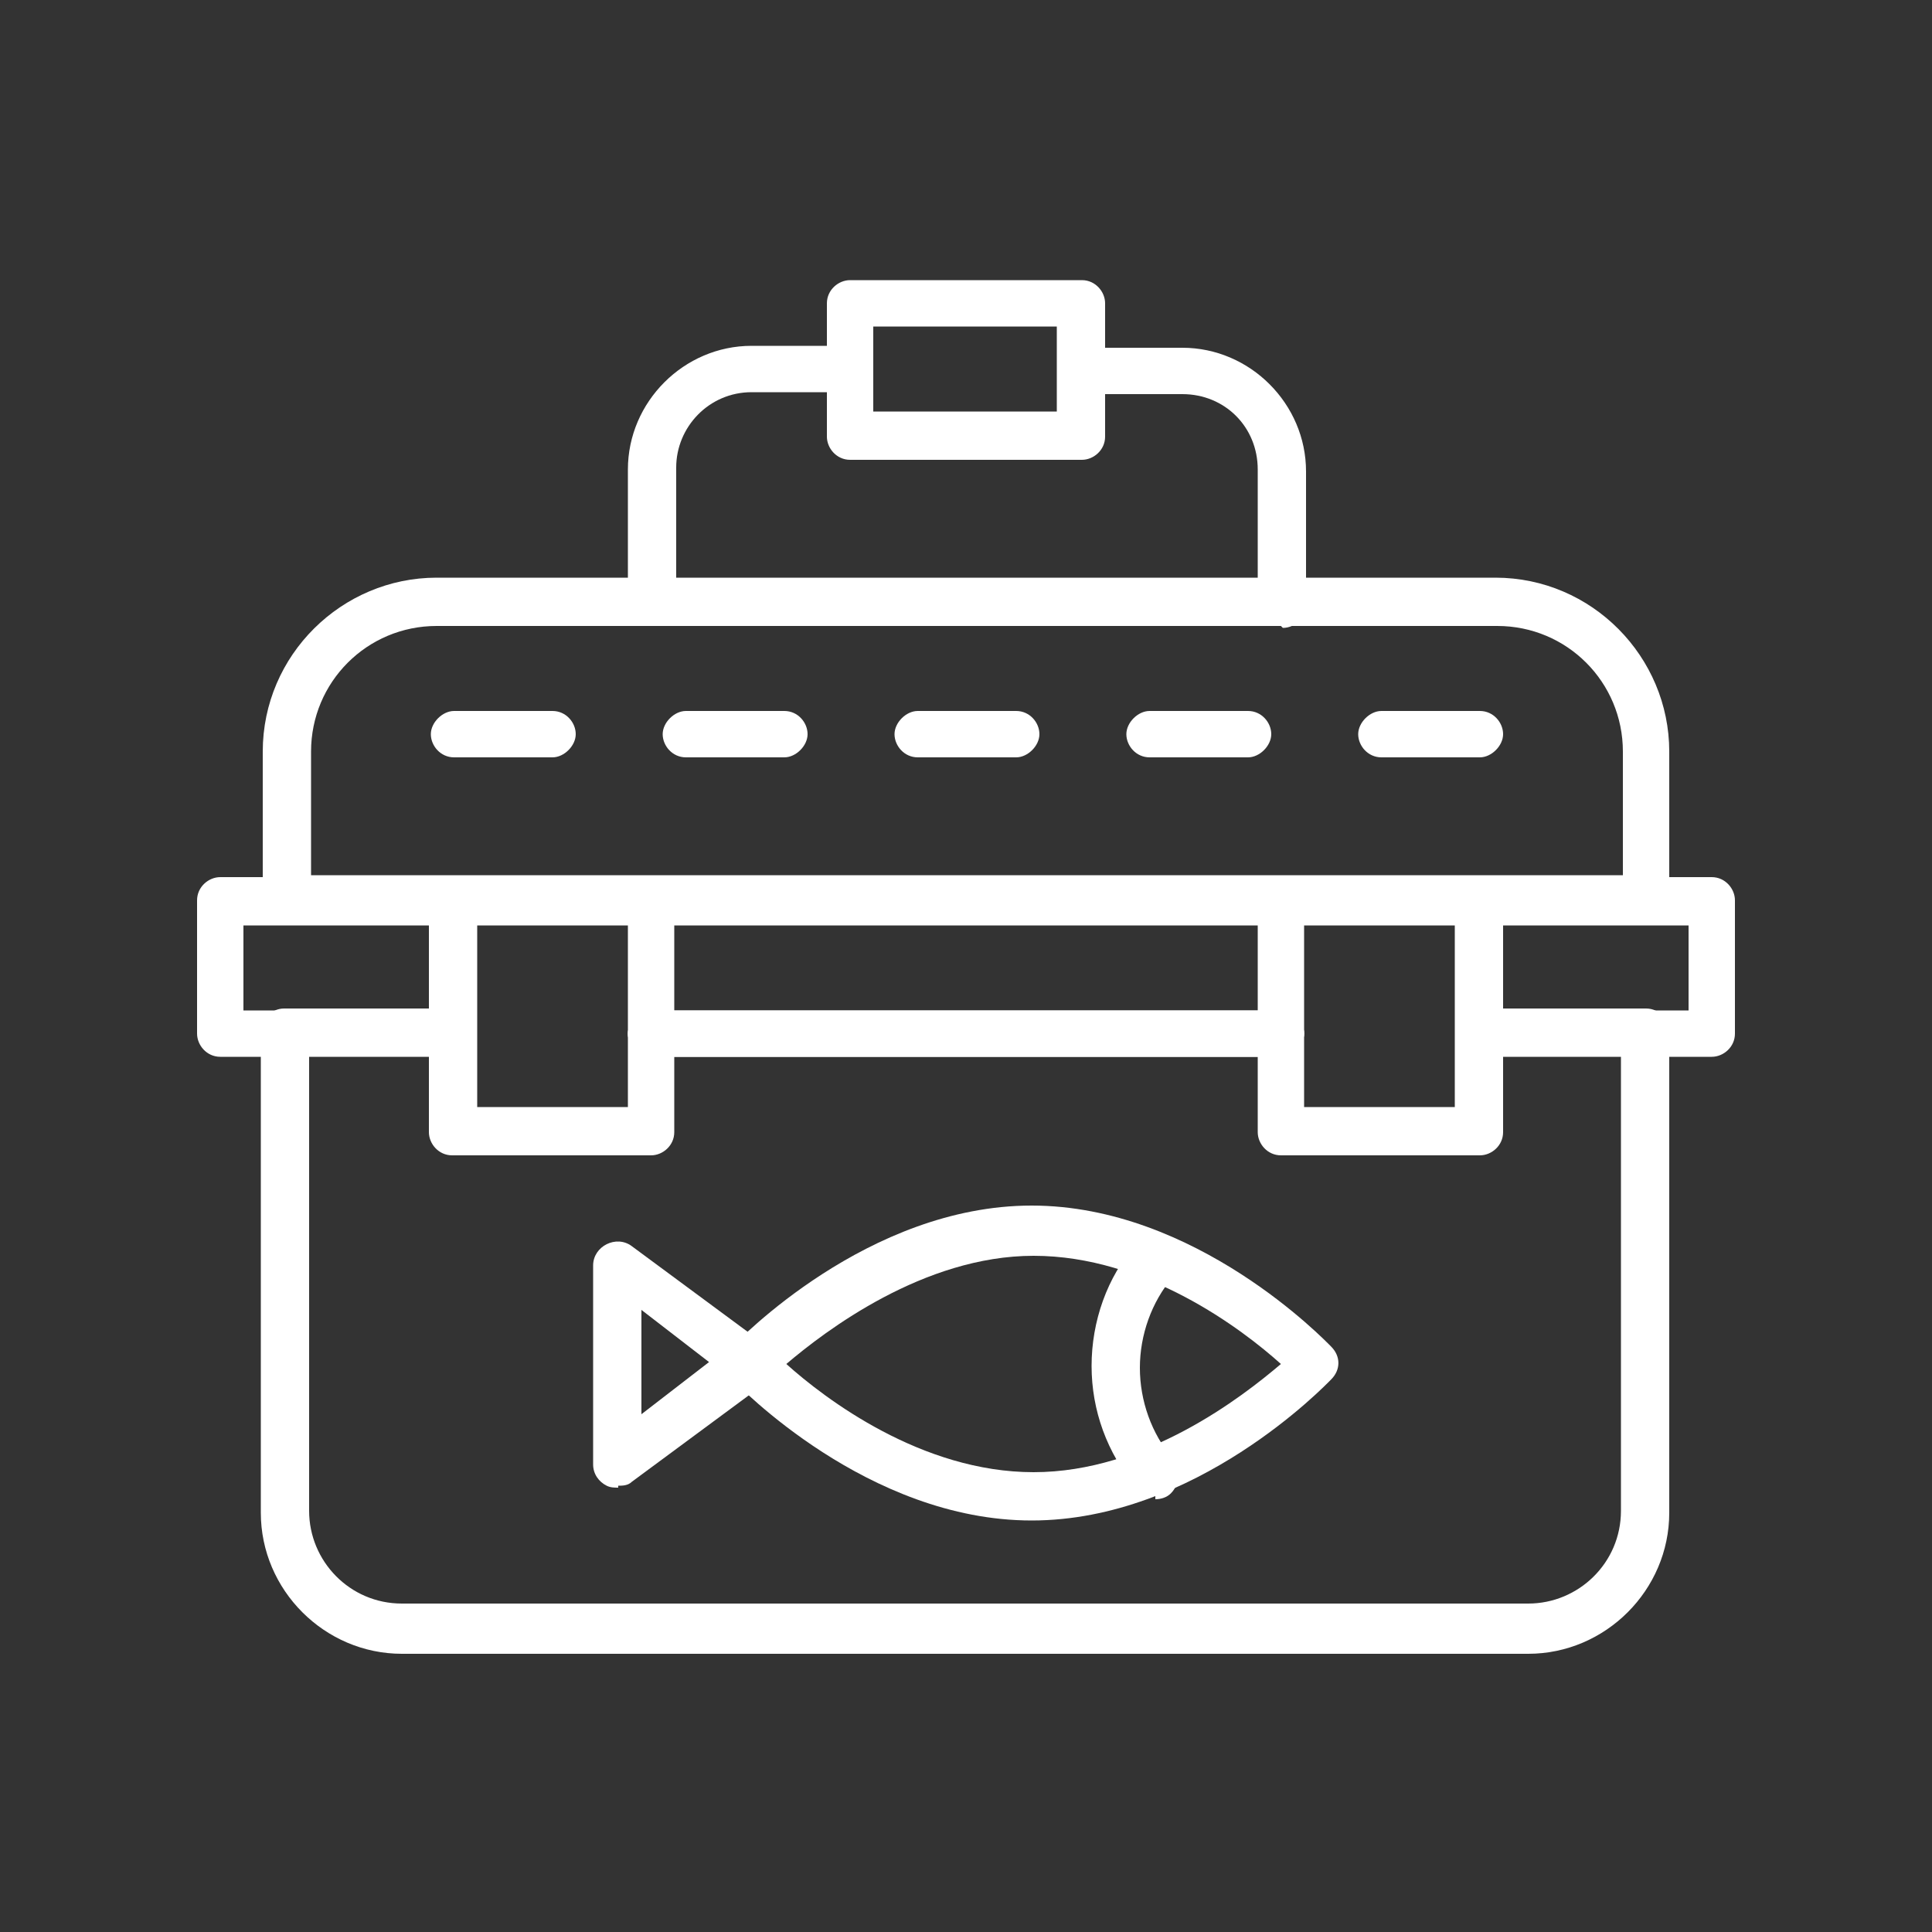 <?xml version="1.0" encoding="UTF-8"?>
<svg xmlns="http://www.w3.org/2000/svg" version="1.1" viewBox="0 0 100 100">
  <rect x="0" y="0" width="100" height="100" fill="#333333" stroke="none"/>
  <defs>
    <style>
      .cls-1 {
        fill: #fff;
      }
    </style>
  </defs>
  <!-- Generator: Adobe Illustrator 28.7.1, SVG Export Plug-In . SVG Version: 1.2.0 Build 142)  -->
  <g>
    <g id="Layer_1">
      <g id="_x31_8894_-_Tackle_Box">
        <g>
          <path class="cls-1" d="M79.2,85.6H20.8c-4,0-7.3-3.3-7.3-7.3v-24.9c0-.7.6-1.2,1.2-1.2h8.6c.7,0,1.2.6,1.2,1.2s-.6,1.2-1.2,1.2h-7.3v23.6c0,2.6,2.1,4.8,4.8,4.8h58.3c2.6,0,4.8-2.1,4.8-4.8v-23.6h-7.3c-.7,0-1.2-.6-1.2-1.2s.6-1.2,1.2-1.2h8.6c.7,0,1.2.6,1.2,1.2v24.9c0,4-3.3,7.3-7.3,7.3Z"/>
          <path class="cls-1" d="M66.3,54.7h-32.6c-.7,0-1.2-.6-1.2-1.2s.6-1.2,1.2-1.2h32.6c.7,0,1.2.6,1.2,1.2s-.6,1.2-1.2,1.2Z"/>
          <path class="cls-1" d="M85.2,47.8H14.8c-.7,0-1.2-.6-1.2-1.2v-7.7c0-5,4.1-9,9-9h54.8c5,0,9,4.1,9,9v7.7c0,.7-.6,1.2-1.2,1.2ZM16.1,45.3h67.9v-6.4c0-3.6-2.9-6.5-6.5-6.5H22.6c-3.6,0-6.5,2.9-6.5,6.5v6.4Z"/>
          <path class="cls-1" d="M88.6,54.7h-12c-.7,0-1.2-.6-1.2-1.2s.6-1.2,1.2-1.2h10.8v-4.4H12.6v4.4h10.8c.7,0,1.2.6,1.2,1.2s-.6,1.2-1.2,1.2h-12c-.7,0-1.2-.6-1.2-1.2v-6.9c0-.7.6-1.2,1.2-1.2h77.2c.7,0,1.2.6,1.2,1.2v6.9c0,.7-.6,1.2-1.2,1.2Z"/>
          <path class="cls-1" d="M66.3,54.7h-32.6c-.7,0-1.2-.6-1.2-1.2s.6-1.2,1.2-1.2h32.6c.7,0,1.2.6,1.2,1.2s-.6,1.2-1.2,1.2Z"/>
          <g>
            <path class="cls-1" d="M28.6,39.2h-5.1c-.7,0-1.2-.6-1.2-1.2s.6-1.2,1.2-1.2h5.1c.7,0,1.2.6,1.2,1.2s-.6,1.2-1.2,1.2Z"/>
            <path class="cls-1" d="M40.6,39.2h-5.1c-.7,0-1.2-.6-1.2-1.2s.6-1.2,1.2-1.2h5.1c.7,0,1.2.6,1.2,1.2s-.6,1.2-1.2,1.2Z"/>
            <path class="cls-1" d="M52.6,39.2h-5.1c-.7,0-1.2-.6-1.2-1.2s.6-1.2,1.2-1.2h5.1c.7,0,1.2.6,1.2,1.2s-.6,1.2-1.2,1.2Z"/>
            <path class="cls-1" d="M64.6,39.2h-5.1c-.7,0-1.2-.6-1.2-1.2s.6-1.2,1.2-1.2h5.1c.7,0,1.2.6,1.2,1.2s-.6,1.2-1.2,1.2Z"/>
            <path class="cls-1" d="M76.6,39.2h-5.1c-.7,0-1.2-.6-1.2-1.2s.6-1.2,1.2-1.2h5.1c.7,0,1.2.6,1.2,1.2s-.6,1.2-1.2,1.2Z"/>
          </g>
          <path class="cls-1" d="M33.7,59.8h-10.3c-.7,0-1.2-.6-1.2-1.2v-12c0-.7.6-1.2,1.2-1.2h10.3c.7,0,1.2.6,1.2,1.2v12c0,.7-.6,1.2-1.2,1.2ZM24.7,57.3h7.8v-9.5h-7.8v9.5Z"/>
          <path class="cls-1" d="M76.6,59.8h-10.3c-.7,0-1.2-.6-1.2-1.2v-12c0-.7.6-1.2,1.2-1.2h10.3c.7,0,1.2.6,1.2,1.2v12c0,.7-.6,1.2-1.2,1.2ZM67.5,57.3h7.8v-9.5h-7.8v9.5Z"/>
          <path class="cls-1" d="M66.3,32.4c-.7,0-1.2-.6-1.2-1.2v-6.9c0-2.2-1.7-3.9-3.9-3.9h-5.1c-.7,0-1.2-.6-1.2-1.2s.6-1.2,1.2-1.2h5.1c3.5,0,6.4,2.9,6.4,6.4v6.9c0,.7-.6,1.2-1.2,1.2Z"/>
          <path class="cls-1" d="M33.7,32.4c-.7,0-1.2-.6-1.2-1.2v-6.9c0-3.5,2.9-6.4,6.4-6.4h5.1c.7,0,1.2.6,1.2,1.2s-.6,1.2-1.2,1.2h-5.1c-2.2,0-3.9,1.8-3.9,3.9v6.9c0,.7-.6,1.2-1.2,1.2Z"/>
          <path class="cls-1" d="M56,23.8h-12c-.7,0-1.2-.6-1.2-1.2v-6.9c0-.7.6-1.2,1.2-1.2h12c.7,0,1.2.6,1.2,1.2v6.9c0,.7-.6,1.2-1.2,1.2ZM45.2,21.3h9.5v-4.4h-9.5v4.4h0Z"/>
          <g>
            <path class="cls-1" d="M53.4,78.7c-8.5,0-15.2-7-15.5-7.3-.5-.5-.5-1.2,0-1.7.3-.3,7-7.3,15.5-7.3s15.2,7,15.5,7.3c.5.5.5,1.2,0,1.7-.3.3-7,7.3-15.5,7.3ZM40.7,70.6c2,1.8,7,5.6,12.8,5.6s10.8-3.9,12.8-5.6c-2-1.8-7-5.6-12.8-5.6-5.7,0-10.8,3.9-12.8,5.6Z"/>
            <path class="cls-1" d="M32,77c-.2,0-.4,0-.6-.1-.4-.2-.7-.6-.7-1.1v-10.3c0-.5.3-.9.7-1.1.4-.2.9-.2,1.3.1l6.9,5.1c.3.2.5.6.5,1s-.2.8-.5,1l-6.9,5.1c-.2.2-.5.2-.7.2ZM33.2,67.9v5.3l3.5-2.7-3.5-2.7Z"/>
            <path class="cls-1" d="M59.8,77.4c-.4,0-.7-.1-1-.4-1.5-1.8-2.3-4-2.3-6.3s.8-4.6,2.3-6.3c.4-.5,1.2-.6,1.8-.1.5.4.6,1.2.1,1.8-1.1,1.3-1.7,3-1.7,4.7s.6,3.4,1.7,4.7c.4.5.4,1.3-.1,1.8-.2.2-.5.3-.8.3Z"/>
          </g>
        </g>
      </g>
    </g>
  </g>
</svg>